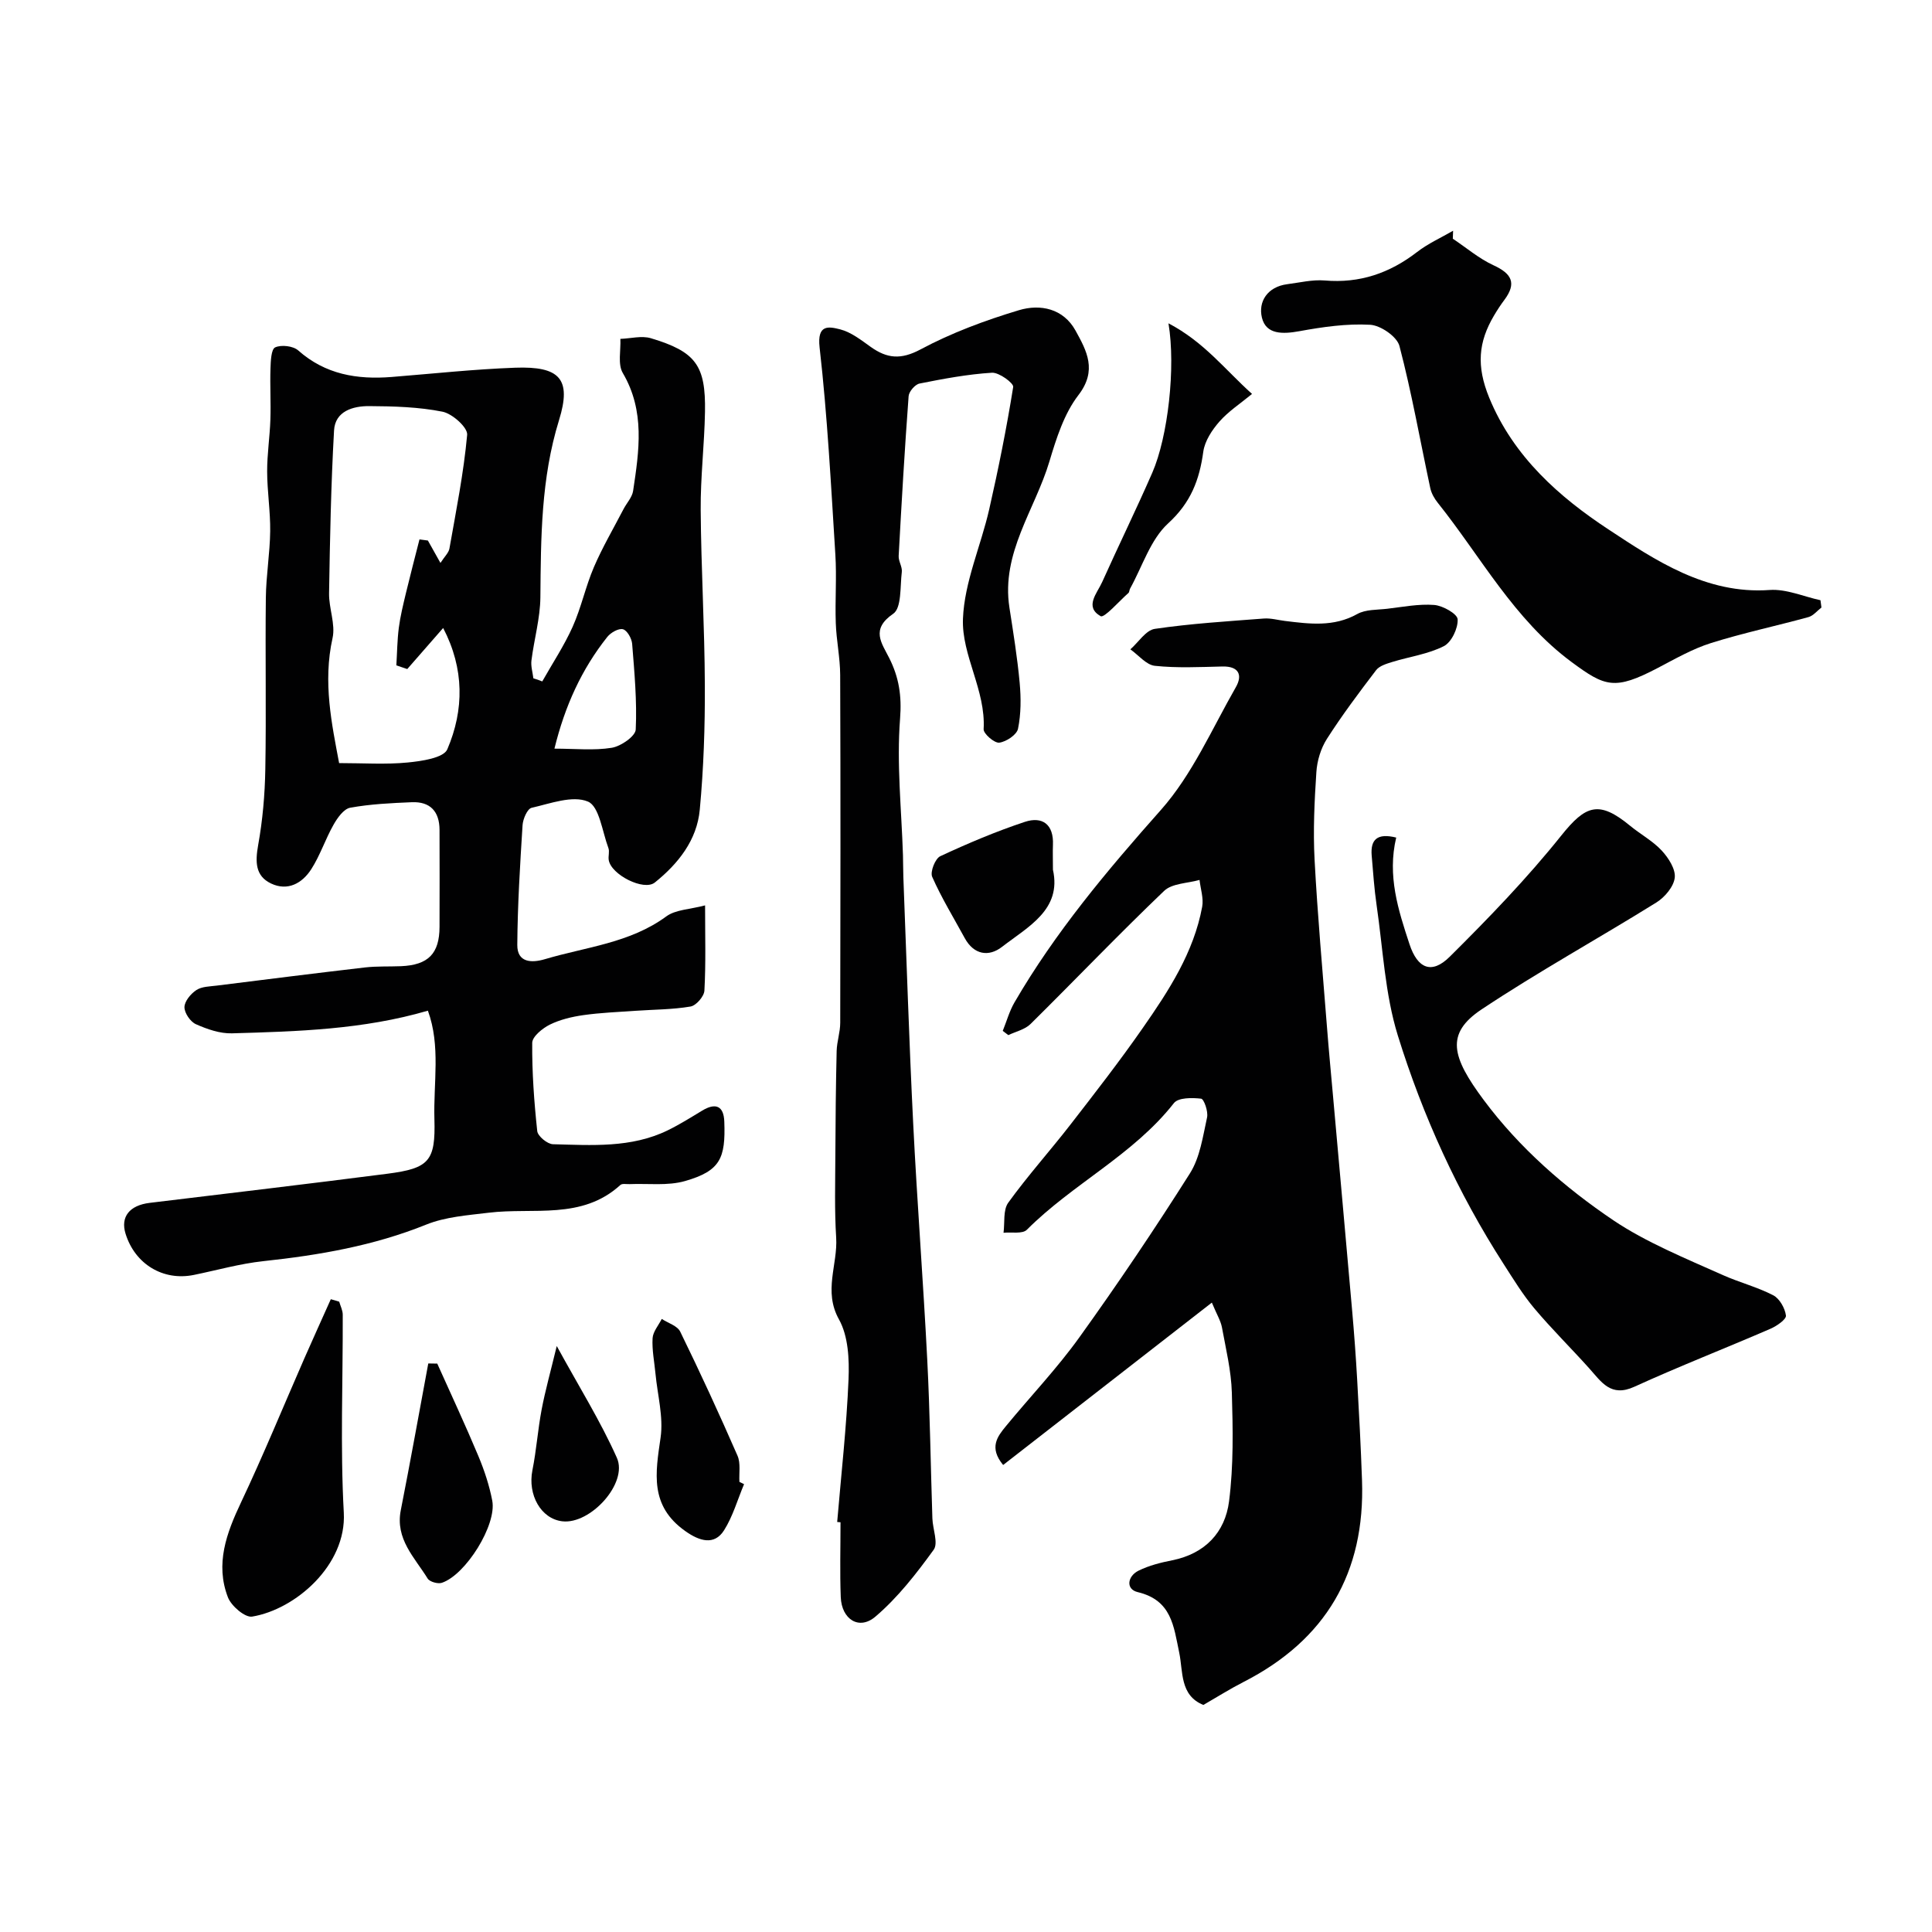 <svg enable-background="new 0 0 400 400" viewBox="0 0 400 400" xmlns="http://www.w3.org/2000/svg"><g fill="#010102"><path d="m112.27 141.08c2.12-3.76 4.53-7.39 6.29-11.31 1.78-3.98 2.68-8.34 4.4-12.35 1.77-4.12 4.06-8.02 6.13-12.01.66-1.27 1.79-2.45 1.99-3.78 1.24-8.27 2.51-16.51-2.14-24.41-1.07-1.82-.38-4.68-.5-7.06 2.12-.07 4.41-.71 6.33-.13 9.29 2.79 11.36 5.62 11.19 15.24-.12 6.77-.94 13.53-.89 20.3.09 12.1.81 24.19.86 36.29.04 8.6-.25 17.23-1.05 25.78-.58 6.3-4.46 11.18-9.3 15.07-2.28 1.84-9.08-1.63-9.55-4.66-.13-.81.21-1.75-.07-2.48-1.27-3.39-1.88-8.62-4.23-9.61-3.18-1.34-7.78.4-11.67 1.29-.88.2-1.79 2.31-1.87 3.6-.52 8.25-1.03 16.51-1.09 24.77-.03 3.71 2.97 3.78 5.71 2.97 8.51-2.54 17.6-3.32 25.14-8.86 1.92-1.41 4.86-1.44 8.03-2.28 0 6.39.17 12.02-.14 17.64-.06 1.2-1.71 3.1-2.87 3.3-3.77.64-7.65.62-11.48.89-3.57.25-7.16.39-10.7.89-2.38.34-4.83.92-6.96 1.97-1.52.76-3.63 2.47-3.64 3.78-.05 6.09.39 12.2 1.04 18.26.11 1.05 2.1 2.69 3.25 2.72 8.03.2 16.19.81 23.75-2.87 2.46-1.2 4.8-2.67 7.15-4.09 2.81-1.7 4.47-.96 4.58 2.3.27 7.53-.78 10.18-8.16 12.29-3.58 1.02-7.61.47-11.44.63-.65.03-1.54-.17-1.92.18-7.98 7.29-18 4.61-27.26 5.74-4.36.53-8.94.85-12.94 2.46-10.88 4.39-22.18 6.33-33.73 7.57-4.84.52-9.58 1.87-14.37 2.85-6.36 1.3-12.2-2.23-14.15-8.55-1.07-3.48.82-5.86 5-6.37 16.41-1.99 32.82-3.92 49.21-6.03 8.66-1.12 9.99-2.62 9.74-11.3-.22-7.51 1.32-15.18-1.35-22.46-13.41 3.92-27.01 4.3-40.57 4.69-2.49.07-5.14-.86-7.46-1.89-1.15-.51-2.39-2.33-2.37-3.54.02-1.22 1.31-2.77 2.47-3.53 1.12-.74 2.77-.74 4.2-.92 10.23-1.28 20.46-2.57 30.7-3.76 2.46-.28 4.97-.16 7.46-.26 5.64-.24 7.96-2.59 7.98-8.14.03-6.69.01-13.38 0-20.08-.01-3.8-1.92-5.89-5.74-5.73-4.27.18-8.57.38-12.75 1.14-1.34.24-2.66 2.11-3.46 3.53-1.69 2.98-2.76 6.32-4.6 9.19-1.87 2.92-4.88 4.61-8.33 2.97-3.3-1.57-3.28-4.52-2.67-7.96.93-5.16 1.39-10.45 1.48-15.7.21-11.83-.03-23.66.11-35.48.05-4.6.84-9.19.9-13.78.05-4.13-.62-8.26-.63-12.39-.01-3.58.55-7.15.67-10.74.12-3.52-.1-7.04.02-10.56.05-1.54.14-4.01.97-4.39 1.28-.58 3.72-.3 4.77.63 5.63 4.99 12.2 6.06 19.32 5.5 8.53-.68 17.06-1.61 25.6-1.92 9.2-.33 11.74 2.28 9.08 10.86-3.74 12.09-3.75 24.31-3.86 36.67-.04 4.36-1.3 8.7-1.85 13.08-.15 1.2.25 2.46.4 3.7.62.17 1.23.4 1.84.64zm-21.08-24.53c.88-1.36 1.71-2.11 1.86-2.98 1.38-7.83 2.95-15.65 3.67-23.55.14-1.5-3.06-4.37-5.09-4.78-4.95-.99-10.12-1.13-15.2-1.16-3.35-.02-7.05 1.04-7.27 5.05-.63 11.23-.85 22.48-1.03 33.73-.05 3.09 1.36 6.37.72 9.25-2.04 9.15-.14 17.87 1.36 25.88 5.02 0 9.63.32 14.16-.12 2.9-.28 7.47-.94 8.24-2.73 3.5-8.18 3.53-16.71-.86-25.12-2.6 2.97-5.01 5.74-7.43 8.5-.75-.25-1.51-.5-2.26-.76.16-2.59.18-5.21.51-7.78.31-2.4.9-4.77 1.46-7.13.9-3.73 1.87-7.45 2.82-11.17.58.08 1.16.15 1.74.23.73 1.33 1.48 2.66 2.6 4.64zm23.6 38.45c4.29 0 8.16.42 11.87-.18 1.89-.31 4.9-2.39 4.96-3.78.28-5.89-.27-11.83-.74-17.74-.09-1.11-1.03-2.79-1.9-3.02-.89-.24-2.52.68-3.23 1.57-5.34 6.71-8.8 14.33-10.96 23.15z"/><path d="m250.9 269.69c-14.77 11.5-28.96 22.54-43.21 33.62-2.99-3.62-1.18-5.91.6-8.07 5.05-6.14 10.57-11.93 15.19-18.37 7.96-11.08 15.6-22.42 22.89-33.95 2.08-3.3 2.67-7.62 3.54-11.57.27-1.21-.64-3.81-1.23-3.88-1.87-.22-4.73-.24-5.63.91-8.44 10.76-20.97 16.72-30.45 26.23-.91.91-3.19.45-4.83.62.28-2.1-.12-4.71.98-6.23 4.03-5.58 8.65-10.72 12.87-16.16 5.11-6.59 10.23-13.18 14.99-20.02 5.37-7.7 10.54-15.62 12.29-25.09.32-1.76-.34-3.69-.55-5.55-2.48.71-5.68.69-7.33 2.27-9.41 8.99-18.41 18.42-27.67 27.57-1.16 1.14-3.04 1.55-4.59 2.29-.38-.29-.77-.59-1.15-.88.8-1.97 1.37-4.07 2.42-5.88 8.45-14.54 19.16-27.29 30.32-39.86 6.49-7.31 10.58-16.79 15.52-25.42 1.43-2.5.63-4.36-2.79-4.28-4.66.11-9.37.35-13.98-.14-1.79-.19-3.38-2.22-5.07-3.41 1.68-1.47 3.2-3.96 5.06-4.24 7.47-1.1 15.03-1.56 22.57-2.14 1.44-.11 2.92.32 4.38.5 5.08.62 10.09 1.29 14.96-1.43 1.73-.97 4.1-.85 6.19-1.09 3.25-.38 6.54-1.04 9.75-.79 1.78.14 4.79 1.84 4.85 2.97.1 1.86-1.27 4.75-2.86 5.56-3.27 1.66-7.1 2.17-10.67 3.27-1.19.37-2.66.8-3.35 1.7-3.54 4.64-7.05 9.32-10.19 14.23-1.26 1.97-2.03 4.53-2.18 6.88-.4 6.03-.69 12.11-.37 18.13.61 11.49 1.65 22.96 2.55 34.44.38 4.92.85 9.83 1.29 14.75 1.31 14.73 2.65 29.46 3.94 44.2.42 4.76.77 9.53 1.04 14.3.39 6.93.76 13.87 1 20.8.67 19.11-7.48 33.05-24.56 41.77-2.76 1.41-5.4 3.08-8.28 4.74-4.91-1.97-4.19-6.94-5-10.8-1.16-5.54-1.57-10.88-8.6-12.56-2.52-.6-2.14-3.3.19-4.45 2.15-1.06 4.58-1.67 6.96-2.14 6.79-1.36 10.94-5.78 11.76-12.19.95-7.41.8-15.01.58-22.52-.13-4.52-1.23-9.03-2.05-13.51-.26-1.38-1.05-2.63-2.09-5.13z"/><path d="m173.33 315.11c.83-9.84 1.94-19.67 2.35-29.53.17-4.15-.05-8.95-1.98-12.41-3.28-5.88-.23-11.34-.58-16.94-.36-5.67-.19-11.37-.17-17.06.03-7.19.1-14.39.27-21.58.05-1.95.74-3.88.74-5.83.05-24 .08-48-.01-72-.01-3.59-.79-7.17-.91-10.76-.17-4.73.21-9.48-.09-14.19-.9-14.31-1.64-28.64-3.26-42.87-.55-4.84 1.88-4.35 4.26-3.75 2.27.58 4.34 2.22 6.32 3.63 3.39 2.41 6.24 2.7 10.32.52 6.41-3.43 13.39-6.02 20.38-8.12 4.4-1.32 9.18-.36 11.71 4.23 2.3 4.18 4.55 8.21.59 13.36-2.96 3.85-4.57 8.95-6 13.73-2.99 10.01-10.03 18.93-8.28 30.25.8 5.17 1.64 10.35 2.12 15.56.29 3.16.29 6.45-.34 9.53-.25 1.24-2.44 2.7-3.89 2.88-1 .12-3.28-1.85-3.23-2.79.47-8.08-4.58-15.28-4.28-22.87.3-7.6 3.7-15.05 5.43-22.63 1.91-8.4 3.61-16.85 4.97-25.35.13-.79-2.92-3.04-4.4-2.95-5.03.31-10.03 1.25-14.99 2.24-.92.18-2.19 1.65-2.26 2.61-.82 11.02-1.46 22.05-2.06 33.08-.06 1.09.78 2.26.65 3.32-.37 3-.02 7.45-1.78 8.65-4.73 3.23-2.38 6.07-.82 9.18 2.01 4 2.61 7.8 2.24 12.54-.73 9.35.3 18.85.6 28.28.05 1.5.02 3 .08 4.5.66 17.04 1.19 34.08 2.04 51.11.81 16.3 2.08 32.59 2.91 48.89.56 10.92.7 21.87 1.06 32.8.07 2.21 1.26 5.11.27 6.49-3.59 4.95-7.44 9.91-12.07 13.85-3.38 2.88-6.99.56-7.17-4.04-.2-5.16-.05-10.33-.05-15.5-.24-.02-.46-.04-.69-.06z"/><path d="m289.07 173.41c-1.88 7.9.42 15.01 2.76 22.1 1.66 5.02 4.58 6.28 8.32 2.57 8.06-8 16-16.22 23.08-25.07 5.07-6.34 7.81-7.36 14.27-2.04 2.14 1.76 4.68 3.13 6.54 5.13 1.39 1.5 2.9 3.84 2.7 5.61-.21 1.86-2.06 4.05-3.79 5.13-12.01 7.47-24.43 14.31-36.2 22.14-7.58 5.04-6.16 9.89.42 18.74 7.43 9.99 16.9 18.21 26.86 24.93 6.71 4.52 14.94 7.89 22.69 11.35 3.41 1.52 7.1 2.46 10.4 4.17 1.32.68 2.44 2.67 2.64 4.2.1.78-1.9 2.17-3.19 2.73-9.37 4.06-18.9 7.77-28.19 12.01-4.9 2.24-6.82-1-9.35-3.81-3.75-4.18-7.76-8.13-11.37-12.42-2.39-2.85-4.35-6.07-6.37-9.21-9.48-14.74-16.71-30.62-21.88-47.26-2.68-8.63-3.08-17.97-4.4-27.01-.5-3.41-.72-6.85-1.02-10.29-.26-3.28 1.13-4.68 5.08-3.7z"/><path d="m300.79 49.42c2.8 1.87 5.43 4.13 8.46 5.52 3.74 1.72 4.79 3.69 2.23 7.13-.78 1.04-1.5 2.14-2.16 3.26-3.25 5.49-3.68 10.45-1 17 5.06 12.34 14.68 20.68 24.68 27.27 9.66 6.37 20.25 13.49 33.37 12.55 3.45-.25 7.02 1.36 10.54 2.12.07.5.13 1.01.2 1.51-.89.68-1.68 1.7-2.68 1.98-6.72 1.85-13.56 3.29-20.2 5.38-3.83 1.21-7.41 3.27-11 5.15-8.93 4.68-10.91 3.91-17.86-1.23-11.94-8.84-18.75-21.77-27.71-32.98-.7-.87-1.31-1.96-1.54-3.04-2.1-9.81-3.84-19.72-6.38-29.41-.51-1.94-3.89-4.27-6.07-4.39-4.85-.27-9.83.45-14.65 1.33-3.41.62-6.89.73-7.75-2.79-.81-3.32 1.14-6.41 5.24-6.94 2.58-.33 5.21-.98 7.75-.77 7.25.62 13.45-1.51 19.14-5.9 2.26-1.75 4.95-2.95 7.45-4.4-.02.55-.04 1.1-.06 1.65z"/><path d="m70.23 269.5c.25.89.73 1.79.73 2.69.05 13.67-.53 27.37.22 41 .59 10.84-10.01 20.03-18.98 21.51-1.47.24-4.32-2.2-5.01-3.99-2.66-6.9-.31-13.28 2.72-19.67 4.64-9.82 8.76-19.88 13.12-29.84 1.79-4.08 3.64-8.14 5.46-12.21.59.15 1.16.33 1.74.51z"/><path d="m90.53 282.32c2.86 6.38 5.82 12.71 8.52 19.16 1.24 2.97 2.27 6.09 2.87 9.24.94 5-5.47 15.31-10.43 16.98-.83.28-2.53-.2-2.95-.88-2.69-4.36-6.74-8.18-5.56-14.15 1.99-10.11 3.81-20.25 5.69-30.38.62.01 1.24.02 1.86.03z"/><path d="m241.92 66.94c7.41 3.89 11.69 9.58 17.3 14.62-2.41 1.99-4.88 3.59-6.75 5.72-1.53 1.74-3.03 4.02-3.34 6.23-.8 5.85-2.58 10.55-7.27 14.84-3.68 3.36-5.34 8.93-7.89 13.52-.16.28-.13.72-.35.91-1.96 1.72-4.99 5.23-5.75 4.79-3.4-1.94-.73-4.73.32-7.06 3.4-7.57 7.06-15.04 10.38-22.64 3.24-7.44 4.88-21.78 3.35-30.93z"/><path d="m154.05 307.28c-1.35 3.2-2.31 6.65-4.14 9.55-2.02 3.19-5.09 2.26-8.05.15-7.39-5.24-6.16-11.98-5.09-19.36.61-4.26-.64-8.8-1.06-13.21-.23-2.45-.74-4.91-.6-7.34.08-1.36 1.23-2.67 1.9-4 1.31.86 3.23 1.42 3.82 2.63 4.14 8.47 8.09 17.04 11.86 25.68.69 1.57.29 3.61.4 5.43.32.16.64.31.96.47z"/><path d="m218 180.07c1.85 8.27-5.13 11.78-10.56 15.98-2.72 2.1-5.8 1.65-7.7-1.82-2.29-4.21-4.81-8.32-6.74-12.69-.46-1.03.62-3.78 1.67-4.27 5.71-2.66 11.54-5.13 17.51-7.11 3.66-1.21 6.01.55 5.82 4.77-.06 1.48 0 2.98 0 5.14z"/><path d="m115.27 278.68c4.58 8.38 9.05 15.53 12.45 23.15 2.34 5.26-5.48 13.81-11.29 13.14-4.44-.51-7.21-5.49-6.2-10.57.83-4.15 1.12-8.41 1.91-12.57.75-3.94 1.84-7.81 3.13-13.15z"/></g></svg>